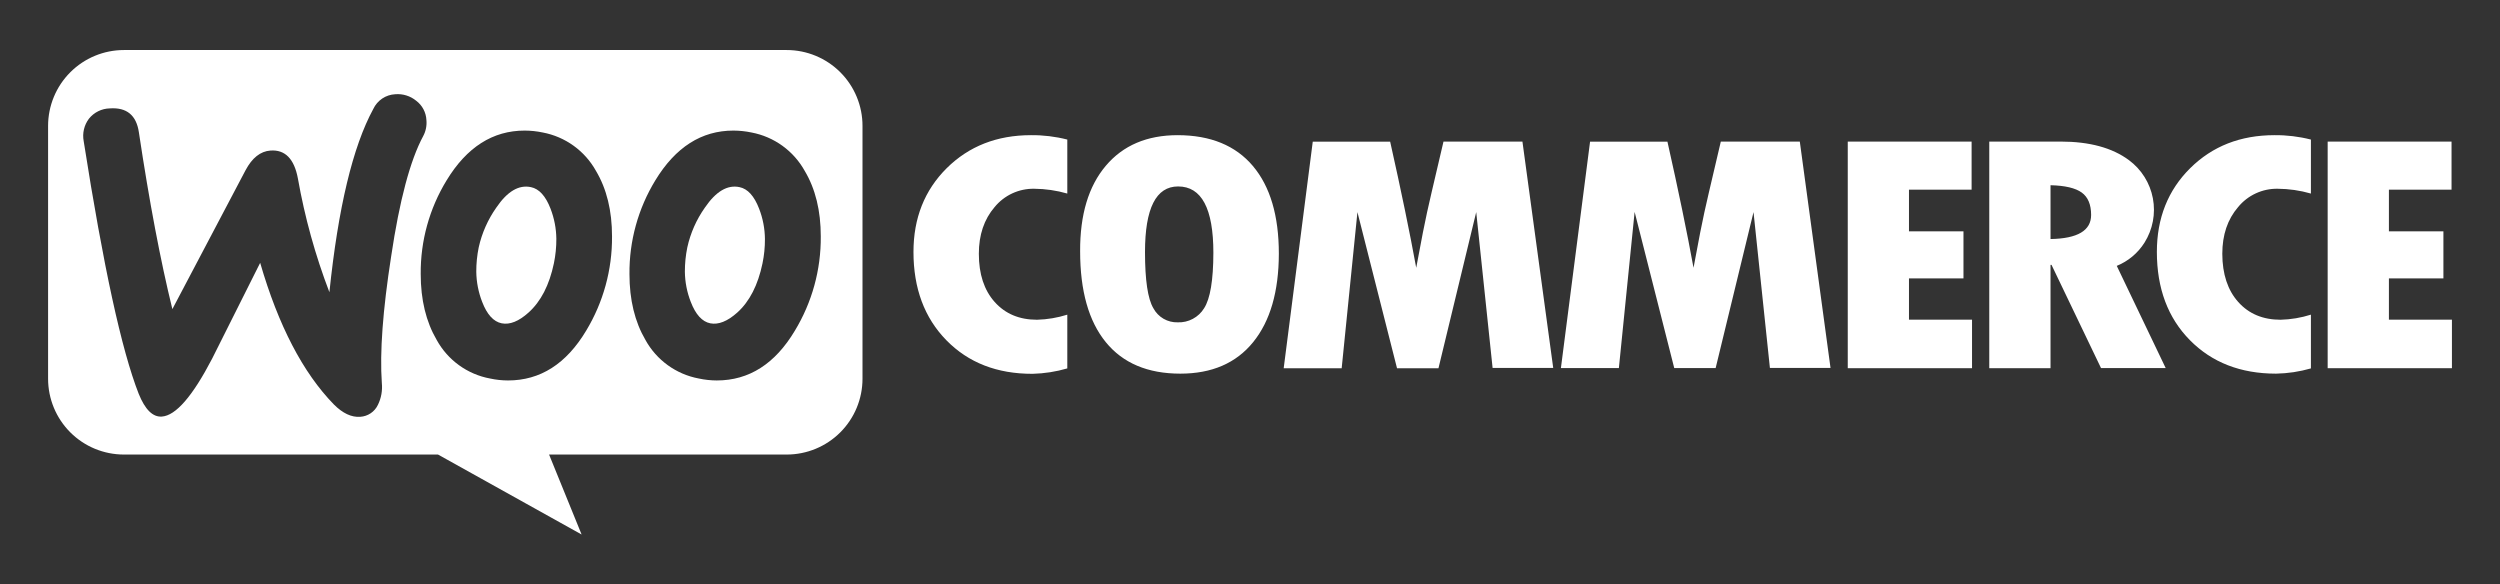 <svg width="154" height="36" viewBox="0 0 154 36" fill="none" xmlns="http://www.w3.org/2000/svg">
<rect x="0" y="0" width="154" height="36" fill="#333333" stroke="none"/>
<path fill-rule="evenodd" clip-rule="evenodd" d="M32.707 11.528C31.962 11.368 31.25 11.788 30.571 12.79C30.053 13.526 29.685 14.357 29.489 15.236C29.387 15.731 29.337 16.235 29.339 16.741C29.348 17.375 29.47 18.002 29.7 18.593C30 19.375 30.401 19.815 30.903 19.916C31.404 20.015 31.956 19.795 32.557 19.254C33.319 18.572 33.84 17.559 34.121 16.215C34.223 15.721 34.273 15.216 34.271 14.711C34.264 14.073 34.141 13.442 33.91 12.847C33.609 12.071 33.209 11.631 32.707 11.528Z" fill="white"/>
<path fill-rule="evenodd" clip-rule="evenodd" d="M45.557 11.528C44.814 11.368 44.102 11.788 43.42 12.79C42.901 13.525 42.533 14.357 42.339 15.236C42.237 15.731 42.187 16.235 42.188 16.741C42.197 17.375 42.319 18.002 42.55 18.593C42.85 19.375 43.251 19.815 43.752 19.916C44.254 20.015 44.806 19.796 45.411 19.258C46.17 18.578 46.69 17.566 46.97 16.223C47.072 15.729 47.123 15.224 47.12 14.719C47.114 14.081 46.992 13.45 46.761 12.855C46.46 12.073 46.058 11.631 45.557 11.528Z" fill="white"/>
<path fill-rule="evenodd" clip-rule="evenodd" d="M48.459 3.082H7.633C6.394 3.083 5.206 3.575 4.33 4.452C3.454 5.328 2.962 6.516 2.962 7.755V23.331C2.962 24.57 3.455 25.757 4.331 26.633C5.207 27.509 6.395 28 7.633 28H26.982L35.827 32.926L33.823 28H48.465C49.703 27.999 50.889 27.507 51.764 26.631C52.639 25.756 53.13 24.569 53.13 23.331V7.755C53.131 7.142 53.01 6.534 52.775 5.967C52.541 5.4 52.197 4.885 51.763 4.451C51.329 4.017 50.814 3.673 50.247 3.438C49.68 3.203 49.073 3.082 48.459 3.082ZM23.521 23.592C23.568 24.053 23.485 24.518 23.282 24.934C23.184 25.145 23.03 25.324 22.838 25.455C22.646 25.585 22.422 25.661 22.19 25.675C21.649 25.714 21.11 25.459 20.567 24.915C18.661 22.96 17.148 20.052 16.026 16.19C14.71 18.822 13.723 20.791 13.065 22.097C11.86 24.414 10.828 25.602 9.969 25.661C9.411 25.7 8.936 25.232 8.543 24.255C7.49 21.574 6.361 16.387 5.155 8.693C5.11 8.453 5.115 8.206 5.171 7.968C5.227 7.73 5.332 7.506 5.479 7.311C5.634 7.118 5.829 6.961 6.05 6.852C6.272 6.742 6.515 6.683 6.763 6.677C7.804 6.605 8.401 7.096 8.555 8.15C9.198 12.427 9.885 16.057 10.618 19.041L15.12 10.498C15.527 9.726 16.041 9.318 16.662 9.274C17.562 9.21 18.125 9.784 18.35 10.993C18.773 13.385 19.423 15.732 20.291 18C20.831 12.796 21.732 9.033 22.994 6.713C23.116 6.453 23.306 6.231 23.545 6.07C23.783 5.91 24.061 5.819 24.348 5.805C24.816 5.766 25.279 5.911 25.641 6.209C25.826 6.349 25.978 6.527 26.086 6.732C26.194 6.937 26.256 7.163 26.267 7.394C26.3 7.735 26.232 8.079 26.07 8.381C25.27 9.866 24.611 12.335 24.096 15.787C23.579 19.105 23.388 21.707 23.521 23.592ZM36.108 20.369C34.883 22.415 33.279 23.437 31.294 23.436C30.92 23.435 30.548 23.394 30.182 23.315C29.495 23.187 28.844 22.908 28.277 22.498C27.71 22.089 27.241 21.558 26.903 20.946C26.245 19.822 25.916 18.468 25.916 16.885C25.897 14.848 26.449 12.848 27.511 11.11C28.754 9.064 30.358 8.042 32.323 8.044C32.697 8.045 33.07 8.085 33.436 8.162C34.123 8.292 34.773 8.572 35.339 8.981C35.906 9.391 36.375 9.92 36.714 10.531C37.372 11.636 37.701 12.979 37.701 14.561C37.717 16.607 37.166 18.618 36.108 20.369ZM48.965 20.369C47.743 22.415 46.139 23.437 44.153 23.436C43.779 23.435 43.407 23.394 43.041 23.315C42.354 23.186 41.704 22.907 41.137 22.497C40.57 22.088 40.1 21.558 39.762 20.946C39.104 19.822 38.775 18.468 38.775 16.885C38.756 14.849 39.308 12.848 40.368 11.11C41.612 9.064 43.217 8.042 45.182 8.044C45.556 8.045 45.929 8.085 46.295 8.162C46.982 8.292 47.632 8.572 48.198 8.981C48.765 9.391 49.234 9.92 49.573 10.531C50.231 11.636 50.56 12.979 50.56 14.561C50.577 16.608 50.025 18.619 48.965 20.369Z" fill="white"/>
<path d="M58.317 10.36C56.952 11.717 56.27 13.436 56.27 15.519C56.27 17.765 56.946 19.58 58.299 20.962C59.652 22.344 61.422 23.032 63.608 23.027C64.332 23.009 65.051 22.897 65.746 22.694V19.383C65.142 19.574 64.513 19.68 63.879 19.696C62.793 19.696 61.924 19.332 61.273 18.603C60.621 17.873 60.296 16.883 60.297 15.631C60.297 14.469 60.62 13.511 61.267 12.757C61.562 12.396 61.935 12.108 62.357 11.912C62.78 11.716 63.241 11.619 63.707 11.627C64.397 11.632 65.083 11.732 65.746 11.923V8.597C65.015 8.41 64.262 8.319 63.508 8.326C61.416 8.326 59.686 9.004 58.317 10.36ZM72.548 8.326C70.657 8.326 69.179 8.955 68.116 10.214C67.052 11.472 66.526 13.226 66.536 15.477C66.536 17.918 67.063 19.784 68.116 21.076C69.169 22.369 70.7 23.016 72.708 23.017C74.65 23.017 76.145 22.37 77.194 21.076C78.243 19.783 78.771 17.968 78.777 15.631C78.777 13.29 78.244 11.488 77.178 10.225C76.112 8.963 74.569 8.33 72.548 8.326ZM74.173 18.988C74.004 19.264 73.764 19.489 73.478 19.642C73.193 19.795 72.872 19.869 72.548 19.856C72.242 19.865 71.939 19.789 71.674 19.636C71.409 19.482 71.192 19.258 71.048 18.988C70.704 18.411 70.532 17.257 70.532 15.527C70.532 12.832 71.212 11.485 72.572 11.485C74.02 11.485 74.744 12.848 74.744 15.574C74.74 17.267 74.549 18.404 74.173 18.988ZM88.919 8.721L88.185 11.856C87.994 12.659 87.816 13.482 87.65 14.324L87.239 16.496C86.844 14.328 86.309 11.738 85.634 8.727H80.866L79.075 22.686H82.647L83.618 13.066L86.057 22.686H88.609L90.935 13.065L91.944 22.664H95.678L93.782 8.721H88.919ZM106.002 8.721L105.267 11.856C105.076 12.659 104.898 13.482 104.732 14.324L104.321 16.496C103.927 14.328 103.391 11.738 102.714 8.727H97.948L96.152 22.672H99.723L100.693 13.053L103.133 22.672H105.684L108.017 13.065L109.026 22.664H112.76L110.868 8.721H106.002ZM117.593 17.151H120.95V14.249H117.593V11.682H121.451V8.721H113.822V22.68H121.477V19.692H117.593V17.151ZM132.099 14.95C132.61 14.137 132.796 13.161 132.618 12.218C132.44 11.274 131.912 10.432 131.139 9.862C130.111 9.101 128.709 8.721 126.934 8.721H122.539V22.68H126.312V16.314H126.373L129.422 22.672H133.406L130.393 16.378C131.097 16.091 131.693 15.592 132.099 14.95ZM126.312 14.725V11.41C127.206 11.431 127.846 11.581 128.233 11.86C128.62 12.139 128.813 12.6 128.813 13.242C128.813 14.203 127.98 14.697 126.312 14.725ZM134.916 10.36C133.547 11.717 132.863 13.436 132.863 15.519C132.863 17.765 133.541 19.577 134.896 20.952C136.252 22.328 138.022 23.016 140.205 23.017C140.932 23.003 141.653 22.895 142.352 22.694V19.383C141.747 19.574 141.118 19.68 140.484 19.696C139.397 19.696 138.527 19.332 137.876 18.603C137.224 17.873 136.897 16.883 136.894 15.631C136.894 14.469 137.218 13.511 137.866 12.757C138.161 12.396 138.534 12.108 138.957 11.912C139.379 11.716 139.841 11.619 140.306 11.627C140.998 11.632 141.687 11.731 142.352 11.923V8.597C141.618 8.41 140.864 8.319 140.107 8.326C138.015 8.326 136.285 9.004 134.916 10.36ZM147.157 19.692V17.151H150.514V14.249H147.157V11.682H151.015V8.721H143.384V22.68H151.039V19.692H147.157Z" fill="white"/>
</svg>
